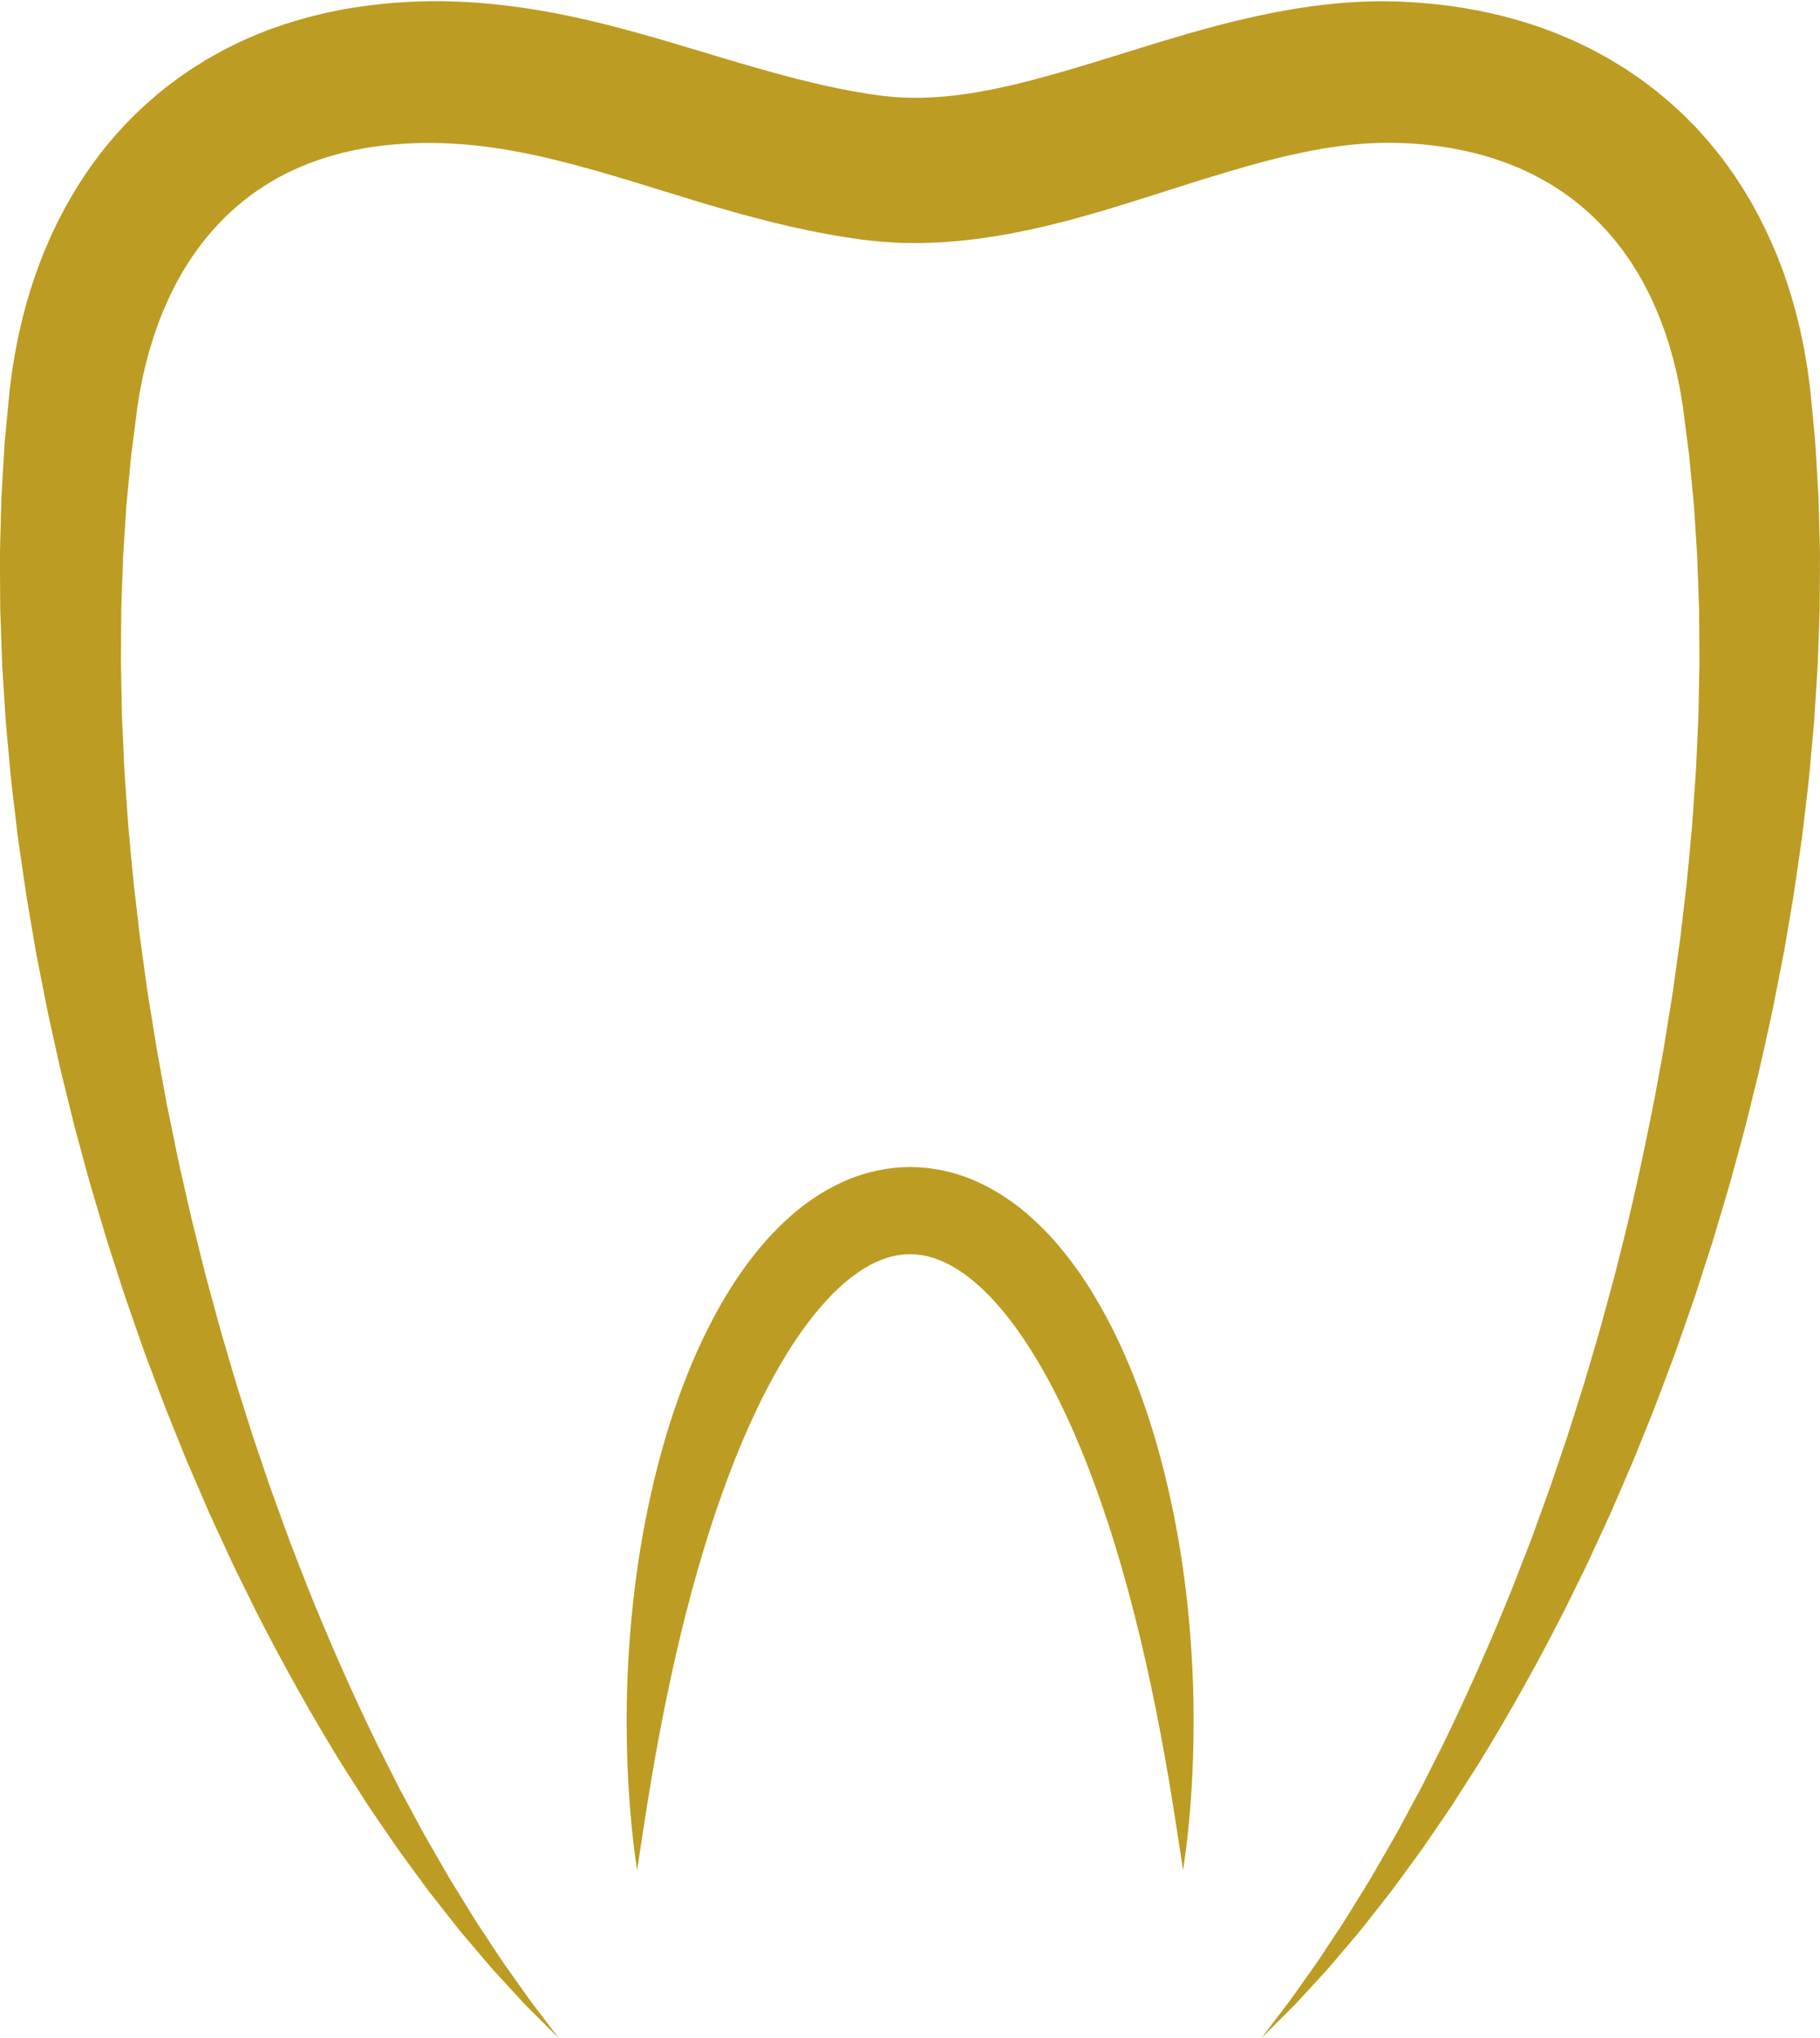 <?xml version="1.0" encoding="UTF-8" standalone="no"?><svg xmlns="http://www.w3.org/2000/svg" xmlns:xlink="http://www.w3.org/1999/xlink" fill="#bc9c22" height="1792.9" preserveAspectRatio="xMidYMid meet" version="1" viewBox="214.0 118.0 1602.0 1792.9" width="1602" zoomAndPan="magnify"><g><g><g id="change1_1"><path d="M1815.76,595.05l-1.08-39.6l-2.34-39.66c-0.22-3.31-0.33-6.61-0.66-9.92l-0.92-9.92l-1.88-19.84l-0.95-9.92l-0.48-4.96 c-0.18-1.69-0.45-3.53-0.67-5.29l-1.41-10.66l-0.36-2.66l-0.45-2.67l-0.9-5.33c-0.62-3.55-1.17-7.11-1.85-10.66l-2.2-10.65 l-1.11-5.32l-1.3-5.31l-2.64-10.62c-3.9-14.12-8.15-28.23-13.59-42.08c-5.2-13.91-11.5-27.56-18.39-40.97l-5.4-9.98l-1.36-2.49 l-1.46-2.45l-2.93-4.89c-3.8-6.57-8.15-12.87-12.38-19.23c-2.16-3.16-4.5-6.21-6.75-9.31l-3.42-4.63 c-1.16-1.53-2.4-3.01-3.6-4.51l-7.3-8.95l-7.72-8.64c-1.3-1.43-2.55-2.9-3.91-4.27l-4.08-4.13l-4.09-4.12 c-1.37-1.37-2.71-2.76-4.16-4.05l-8.57-7.85l-2.16-1.95l-2.23-1.86l-4.47-3.72c-5.89-5.06-12.2-9.58-18.4-14.24 c-3.16-2.24-6.39-4.38-9.6-6.55l-4.83-3.24l-4.95-3.03c-3.31-2-6.6-4.04-9.94-5.98l-10.16-5.53c-3.37-1.89-6.84-3.54-10.3-5.21 c-3.47-1.64-6.9-3.41-10.42-4.92c-7.04-3-14.06-6.13-21.24-8.66l-5.36-1.98c-1.79-0.66-3.58-1.33-5.39-1.88l-10.84-3.47 c-3.61-1.21-7.26-2.11-10.9-3.12c-3.64-0.96-7.28-2.03-10.94-2.88l-10.98-2.47c-1.83-0.39-3.66-0.85-5.49-1.18l-5.5-1 l-11.01-1.97l-11.01-1.53c-7.35-1.13-14.67-1.67-22-2.41c-3.67-0.41-7.31-0.51-10.97-0.76l-10.97-0.61l-11.29-0.2l-5.65-0.08 l-5.59,0.12l-11.18,0.32c-3.7,0.18-7.37,0.46-11.05,0.7c-7.41,0.39-14.59,1.28-21.87,2.01c-28.87,3.36-56.48,9.1-83.08,15.67 c-26.51,6.65-51.96,14.34-76.65,21.94c-24.63,7.61-48.56,15.19-71.87,21.87c-5.79,1.61-11.64,3.31-17.35,4.81l-8.6,2.31 l-8.52,2.13l-4.26,1.07l-4.21,0.96l-8.42,1.93l-8.33,1.7l-4.16,0.85c-1.38,0.27-2.75,0.49-4.12,0.73l-8.22,1.45 c-2.72,0.43-5.42,0.79-8.12,1.19l-4.06,0.59c-1.35,0.2-2.67,0.3-4.01,0.46l-8,0.89c-2.65,0.24-5.25,0.38-7.88,0.59l-3.93,0.3 c-1.31,0.1-2.59,0.09-3.88,0.14l-7.74,0.26c-2.55,0.01-5.07-0.06-7.61-0.08l-3.8-0.03c-1.26-0.03-2.49-0.15-3.74-0.21l-7.46-0.4 l-7.32-0.78l-3.66-0.37l-4.16-0.6l-8.41-1.22l-8.45-1.43l-4.23-0.71l-4.24-0.81l-8.49-1.63c-22.73-4.68-45.72-10.55-69.29-17.34 c-23.54-6.66-47.67-14.11-72.52-21.49c-24.93-7.36-50.56-14.76-77.34-20.97c-26.69-6.26-54.56-11.27-83.13-14.26 c-28.62-2.8-57.97-3.69-87.26-1.3c-3.66,0.3-7.32,0.56-10.97,0.91l-10.94,1.27l-5.47,0.65l-5.54,0.85l-11.07,1.74l-11.07,2.18 l-5.53,1.11l-5.52,1.32l-11.02,2.7l-10.97,3.15c-14.58,4.42-29.07,9.54-43.15,15.94l-5.29,2.35c-1.75,0.81-3.48,1.7-5.22,2.55 c-3.46,1.74-6.95,3.41-10.38,5.22l-10.19,5.65l-2.54,1.42l-2.49,1.53l-4.97,3.06l-4.96,3.08c-1.65,1.03-3.23,2.17-4.85,3.25 c-3.21,2.21-6.46,4.36-9.61,6.65l-9.34,7.03c-1.57,1.15-3.07,2.4-4.57,3.64l-4.5,3.72c-11.91,10.02-23.24,20.75-33.52,32.31 c-20.76,22.98-37.94,48.65-51.7,75.42c-1.81,3.32-3.35,6.73-4.98,10.11c-1.61,3.39-3.27,6.76-4.7,10.2l-4.42,10.28l-4.03,10.38 c-1.38,3.45-2.57,6.94-3.77,10.43c-1.17,3.49-2.48,6.96-3.52,10.48l-3.2,10.54c-1.07,3.51-1.92,7.05-2.89,10.58 c-1.97,7.05-3.44,14.14-5.1,21.22l-2.09,10.64l-1.03,5.32l-0.87,5.33l-1.7,10.65l-1.39,10.65c-0.22,1.76-0.48,3.59-0.66,5.28 l-0.48,4.96l-0.95,9.92l-1.89,19.84l-0.93,9.92c-0.32,3.31-0.43,6.61-0.65,9.92l-2.33,39.66l-1.08,39.6l-0.24,9.89l0.03,9.88 l0.1,19.75l0.14,19.74l0.68,19.7l0.69,19.69l0.35,9.84l0.61,9.82l2.5,39.24l3.56,39.09c1.05,13.04,2.8,25.99,4.27,38.97 l2.3,19.45c0.36,3.24,0.82,6.47,1.3,9.7l1.4,9.68c1.9,12.9,3.67,25.82,5.69,38.7l6.54,38.52l1.66,9.62l1.88,9.58l3.76,19.15 l3.76,19.14c1.28,6.37,2.76,12.71,4.13,19.06c2.83,12.69,5.5,25.4,8.5,38.04l9.33,37.82l2.34,9.45l2.54,9.4l5.08,18.79 l5.12,18.77c1.71,6.25,3.65,12.44,5.47,18.67c3.72,12.42,7.31,24.87,11.13,37.25l11.93,36.99l2.99,9.24l3.19,9.18l6.39,18.34 l6.38,18.33c1.03,3.06,2.2,6.08,3.34,9.12l3.42,9.09c4.58,12.11,9.04,24.24,13.73,36.3l14.49,35.99l3.65,8.98l3.84,8.91 l7.68,17.81l7.68,17.79c2.61,5.91,5.39,11.75,8.08,17.62l8.13,17.59c2.74,5.85,5.34,11.75,8.25,17.53l17.13,34.75 c23.41,46.04,48.57,91.14,75.65,135l20.83,32.56l2.6,4.06l2.71,4l5.44,7.98l10.91,15.93c7.14,10.7,14.89,21.01,22.48,31.39 l11.42,15.54l11.9,15.18c8.01,10.05,15.73,20.3,24.21,29.97l12.46,14.67l6.23,7.32c1.02,1.23,2.1,2.42,3.2,3.59l3.26,3.54 l13.02,14.15l6.5,7.06c2.18,2.34,4.28,4.74,6.59,6.97l27.2,27.04l-23.17-30.46c-1.97-2.49-3.77-5.13-5.62-7.72l-5.52-7.79 l-11.03-15.56l-2.75-3.88c-0.93-1.28-1.83-2.59-2.69-3.93l-5.24-7.96l-10.49-15.89c-7.14-10.47-13.59-21.42-20.27-32.18 l-9.95-16.17l-9.47-16.47c-6.26-11-12.78-21.81-18.62-33.05l-8.98-16.7l-4.5-8.33l-2.24-4.17l-2.13-4.23l-17.06-33.82 c-22.13-45.39-42.43-91.57-61.24-138.29l-13.69-35.2c-2.35-5.83-4.39-11.8-6.57-17.7l-6.44-17.74 c-2.13-5.92-4.32-11.81-6.4-17.74l-6.07-17.87l-6.06-17.86l-3.03-8.92l-2.84-8.99l-11.36-35.94 c-3.66-12.02-7.08-24.11-10.64-36.15c-1.73-6.03-3.59-12.03-5.22-18.09l-4.92-18.18l-4.92-18.17l-2.46-9.08l-2.26-9.14 l-9.06-36.51c-2.9-12.2-5.57-24.45-8.37-36.65c-1.35-6.12-2.83-12.2-4.09-18.34l-3.74-18.41l-3.78-18.39l-1.89-9.19l-1.69-9.23 l-6.74-36.91c-1.15-6.14-2-12.34-3.04-18.5l-2.99-18.5c-0.97-6.17-2.06-12.32-2.93-18.5l-2.56-18.55l-2.57-18.54l-1.28-9.27 l-1.07-9.29l-4.35-37.13c-1.29-12.39-2.33-24.79-3.52-37.18l-0.86-9.29c-0.3-3.1-0.58-6.19-0.76-9.3l-1.29-18.6 c-0.81-12.4-1.92-24.78-2.32-37.18l-1.64-37.16l-0.72-37.13l-0.19-9.28l0.06-9.27l0.13-18.53l0.13-18.52l0.65-18.47l0.65-18.46 l0.31-9.23l0.58-9.2l2.36-36.76l3.52-36.55c0.32-3.04,0.52-6.1,0.94-9.12l1.18-9.07l2.32-18.14l1.16-9.07l0.58-4.53 c0.2-1.47,0.45-2.78,0.67-4.18l1.34-8.26l1.59-8.17l0.79-4.08l0.93-4.03l1.85-8.06c1.46-5.28,2.7-10.64,4.36-15.81 c6.2-20.87,14.28-40.72,24.31-58.99c20.07-36.57,48.01-66.32,82.2-86.39l3.21-1.88l1.6-0.95l1.66-0.86l6.6-3.47 c2.23-1.11,4.53-2.11,6.78-3.19c1.14-0.52,2.25-1.09,3.4-1.58l3.49-1.43l3.48-1.44c1.16-0.48,2.3-0.99,3.51-1.39l7.12-2.6 c1.17-0.46,2.39-0.83,3.61-1.21l3.64-1.15c2.42-0.77,4.83-1.57,7.34-2.18l7.43-2l7.57-1.69l3.78-0.86l3.86-0.68l7.71-1.39 l7.83-1.07l3.91-0.55l4.03-0.39l8.06-0.8c2.69-0.2,5.39-0.33,8.08-0.51c21.55-1.35,43.32-0.47,65.37,1.95 c22.08,2.62,44.44,6.83,67.28,12.51c22.81,5.54,46.14,12.36,70.02,19.63c23.94,7.31,48.45,15.09,73.89,22.49 c25.38,7.38,51.77,14.25,78.94,19.9l10.27,2.01l5.14,0.99l5.19,0.9l10.39,1.77l10.5,1.55l5.29,0.76l5.84,0.65 c3.89,0.42,7.79,0.87,11.68,1.22l11.62,0.69c1.93,0.1,3.88,0.24,5.8,0.29l5.75,0.06c3.83,0.03,7.68,0.1,11.5,0.06l11.36-0.39 c1.89-0.08,3.8-0.11,5.67-0.24l5.59-0.41c3.72-0.29,7.47-0.54,11.17-0.89l10.99-1.24c1.82-0.22,3.68-0.39,5.48-0.66l5.4-0.79 c3.59-0.54,7.21-1.04,10.78-1.62l10.59-1.89c1.76-0.32,3.54-0.62,5.28-0.97l5.2-1.07l10.38-2.16l10.2-2.36l5.1-1.18l5.01-1.26 l10.01-2.53l9.85-2.66c6.61-1.74,12.98-3.67,19.45-5.52c25.62-7.55,50.21-15.57,74.22-23.17c23.94-7.6,47.28-14.7,70.12-20.79 c22.79-5.94,45.13-10.78,66.86-13.58c5.4-0.58,10.85-1.37,16.17-1.69c2.67-0.2,5.35-0.46,8.01-0.62l7.92-0.31l3.96-0.17 l3.91,0.01l7.82-0.03l8.11,0.32c2.7,0.14,5.44,0.13,8.1,0.41c43,2.87,83.78,13.82,118.25,34.16l3.26,1.86l3.14,2.04 c2.09,1.36,4.22,2.67,6.29,4.06c4.01,2.95,8.19,5.69,12.01,8.89l2.94,2.31l1.47,1.15l1.4,1.23l5.64,4.92 c0.97,0.79,1.84,1.69,2.74,2.56l2.7,2.61l2.71,2.59c0.91,0.86,1.72,1.82,2.6,2.72l5.19,5.45l4.92,5.74 c0.81,0.96,1.67,1.89,2.46,2.88l2.33,3c1.54,2.02,3.17,3.95,4.65,6.02c2.91,4.19,5.98,8.26,8.65,12.67l2.08,3.24l1.05,1.62 l0.97,1.68l3.89,6.72c4.98,9.12,9.7,18.49,13.67,28.36l1.53,3.67l0.77,1.84l0.69,1.88l2.79,7.53c0.99,2.48,1.74,5.09,2.59,7.65 c0.82,2.58,1.72,5.12,2.48,7.72l2.22,7.86l1.11,3.93l0.96,4l1.94,8c0.61,2.68,1.1,5.41,1.67,8.12l0.83,4.07l0.42,2.03l0.34,2.06 l1.36,8.25c0.22,1.4,0.47,2.7,0.68,4.17l0.58,4.53l1.16,9.07l2.33,18.14l1.19,9.07c0.42,3.02,0.62,6.08,0.94,9.12l3.52,36.56 l2.36,36.76l0.58,9.2l0.31,9.23l0.66,18.46l0.65,18.47l0.13,18.52l0.13,18.53l0.06,9.27l-0.19,9.28l-0.71,37.13l-1.65,37.17 c-0.4,12.4-1.51,24.78-2.33,37.18l-1.28,18.6c-0.18,3.1-0.46,6.2-0.76,9.3l-0.86,9.29c-1.18,12.39-2.23,24.79-3.52,37.18 l-4.34,37.14l-1.07,9.29l-1.29,9.27l-2.57,18.54l-2.57,18.55c-0.88,6.18-1.96,12.33-2.94,18.5l-2.99,18.5l-1.48,9.26 c-0.49,3.09-0.96,6.18-1.56,9.25l-6.75,36.91c-9.58,49.11-20.07,98.16-32.64,146.73l-2.26,9.14l-2.46,9.08l-4.92,18.16 l-4.92,18.18c-1.62,6.07-3.48,12.06-5.22,18.09c-3.55,12.04-6.99,24.13-10.65,36.15l-11.36,35.95l-2.84,8.99l-3.03,8.92 l-6.07,17.86l-6.07,17.87c-2.07,5.94-4.27,11.82-6.4,17.74l-6.44,17.74c-2.18,5.9-4.22,11.87-6.57,17.7l-13.69,35.2 c-18.83,46.71-39.12,92.9-61.27,138.28l-17.07,33.82l-2.13,4.23l-2.24,4.17l-4.51,8.33l-8.99,16.7 c-5.84,11.24-12.36,22.05-18.63,33.05l-9.47,16.47l-9.96,16.16c-6.68,10.76-13.14,21.71-20.28,32.17l-10.49,15.89l-5.25,7.96 c-0.86,1.34-1.76,2.65-2.69,3.93l-2.75,3.88l-11.03,15.55l-5.52,7.79c-1.85,2.59-3.65,5.23-5.62,7.72l-23.18,30.44l27.19-27.05 c2.31-2.23,4.41-4.63,6.59-6.97l6.5-7.06l13.01-14.15l3.26-3.54c1.1-1.17,2.17-2.37,3.19-3.59l6.23-7.32l12.46-14.67 c8.48-9.68,16.18-19.92,24.2-29.98l11.9-15.18l11.41-15.54c7.59-10.38,15.33-20.69,22.47-31.39l10.91-15.93l5.44-7.99l2.71-4 l2.6-4.06l20.83-32.56c27.06-43.87,52.22-88.97,75.61-135.01l17.12-34.75c2.91-5.77,5.51-11.68,8.24-17.53l8.12-17.59 c2.69-5.87,5.46-11.72,8.08-17.62l7.67-17.79l7.67-17.81l3.84-8.91l3.64-8.98l14.49-35.99c4.68-12.05,9.13-24.19,13.72-36.3 c2.24-6.07,4.62-12.1,6.75-18.2l6.38-18.33l6.38-18.34l3.19-9.18l2.99-9.24l11.93-36.98c3.82-12.38,7.41-24.83,11.12-37.25 c1.81-6.22,3.75-12.42,5.46-18.67l5.12-18.76l5.08-18.78l2.54-9.4l2.34-9.45l9.32-37.82c2.99-12.64,5.69-25.35,8.51-38.03 c1.37-6.35,2.85-12.68,4.13-19.06l3.76-19.14l3.76-19.15l1.88-9.58l1.66-9.62l6.54-38.52c2.01-12.87,3.78-25.79,5.68-38.7 l1.4-9.68c0.48-3.23,0.94-6.46,1.3-9.7l2.31-19.45c1.47-12.98,3.22-25.92,4.26-38.96l3.55-39.09l2.51-39.23l0.61-9.81l0.35-9.84 l0.69-19.69l0.68-19.7l0.14-19.74l0.11-19.75l0.04-9.88L1815.76,595.05z"/></g></g><g><g id="change1_2"><path d="M1241.06,1422.53c-6.69-28.25-14.99-56.31-25.38-83.97c-5.23-13.82-10.93-27.56-17.38-41.11 c-6.4-13.57-13.5-26.96-21.45-40.1c-7.89-13.17-16.81-25.99-26.83-38.4c-9.99-12.41-21.4-24.23-34.37-35.13 c-6.55-5.41-13.57-10.49-21.02-15.21c-7.5-4.68-15.53-8.9-24.02-12.5c-16.96-7.19-36.22-11.35-55.53-11.42 c-19.31,0.11-38.57,4.22-55.52,11.45c-8.48,3.61-16.52,7.82-24.01,12.5c-7.45,4.72-14.48,9.79-21.01,15.22 c-12.96,10.9-24.39,22.7-34.35,35.13c-10.03,12.4-18.92,25.24-26.81,38.4c-1.98,3.29-3.95,6.58-5.8,9.9l-2.81,4.97l-2.69,5.01 c-3.57,6.69-6.91,13.44-10.13,20.22c-6.45,13.54-12.13,27.3-17.37,41.11c-10.37,27.67-18.68,55.72-25.36,83.97 c-13.39,56.49-20.48,113.69-22.84,170.72c-0.59,14.26-0.85,28.51-0.77,42.75c0.08,14.24,0.36,28.45,1.09,42.64 c1.32,28.37,3.87,56.63,8.09,84.66c4.3-28.02,8.41-55.81,13.13-83.38c4.7-27.57,9.89-54.92,15.7-82.01 c5.77-27.1,12.21-53.92,19.36-80.41c7.24-26.46,15.09-52.62,24.03-78.2c8.95-25.57,18.76-50.64,29.95-74.72 c5.54-12.05,11.51-23.81,17.75-35.25c3.14-5.71,6.36-11.34,9.72-16.83l2.49-4.13l2.57-4.05c1.69-2.72,3.46-5.36,5.22-7.99 c7.08-10.52,14.57-20.49,22.53-29.58c7.95-9.11,16.32-17.32,25.02-24.2c4.37-3.38,8.76-6.46,13.19-9.17 c4.44-2.67,8.91-4.86,13.34-6.66c8.88-3.66,17.58-5.3,26.29-5.37c4.36,0.04,8.71,0.47,13.08,1.36c4.37,0.88,8.78,2.18,13.2,4.04 c4.43,1.81,8.9,4,13.34,6.66c4.43,2.71,8.83,5.78,13.18,9.18c8.69,6.88,17.08,15.06,25,24.2c4.01,4.49,7.82,9.35,11.6,14.25 c3.71,4.99,7.39,10.06,10.92,15.33c7.07,10.53,13.7,21.59,20,33c6.24,11.44,12.19,23.2,17.74,35.25 c11.16,24.08,20.99,49.14,29.93,74.71c4.43,12.8,8.71,25.71,12.64,38.77c4.02,13.04,7.76,26.19,11.39,39.42 c7.15,26.49,13.59,53.31,19.37,80.41c5.8,27.09,11.02,54.44,15.73,82.01c4.73,27.57,8.86,55.36,13.19,83.38 c4.25-28.03,6.82-56.29,8.15-84.66c0.74-14.19,1.01-28.4,1.11-42.64c0.08-14.24-0.17-28.49-0.76-42.75 C1261.54,1536.23,1254.46,1479.02,1241.06,1422.53z"/></g></g></g><path d="M15 15H2015V2015H15z" fill="none"/></svg>